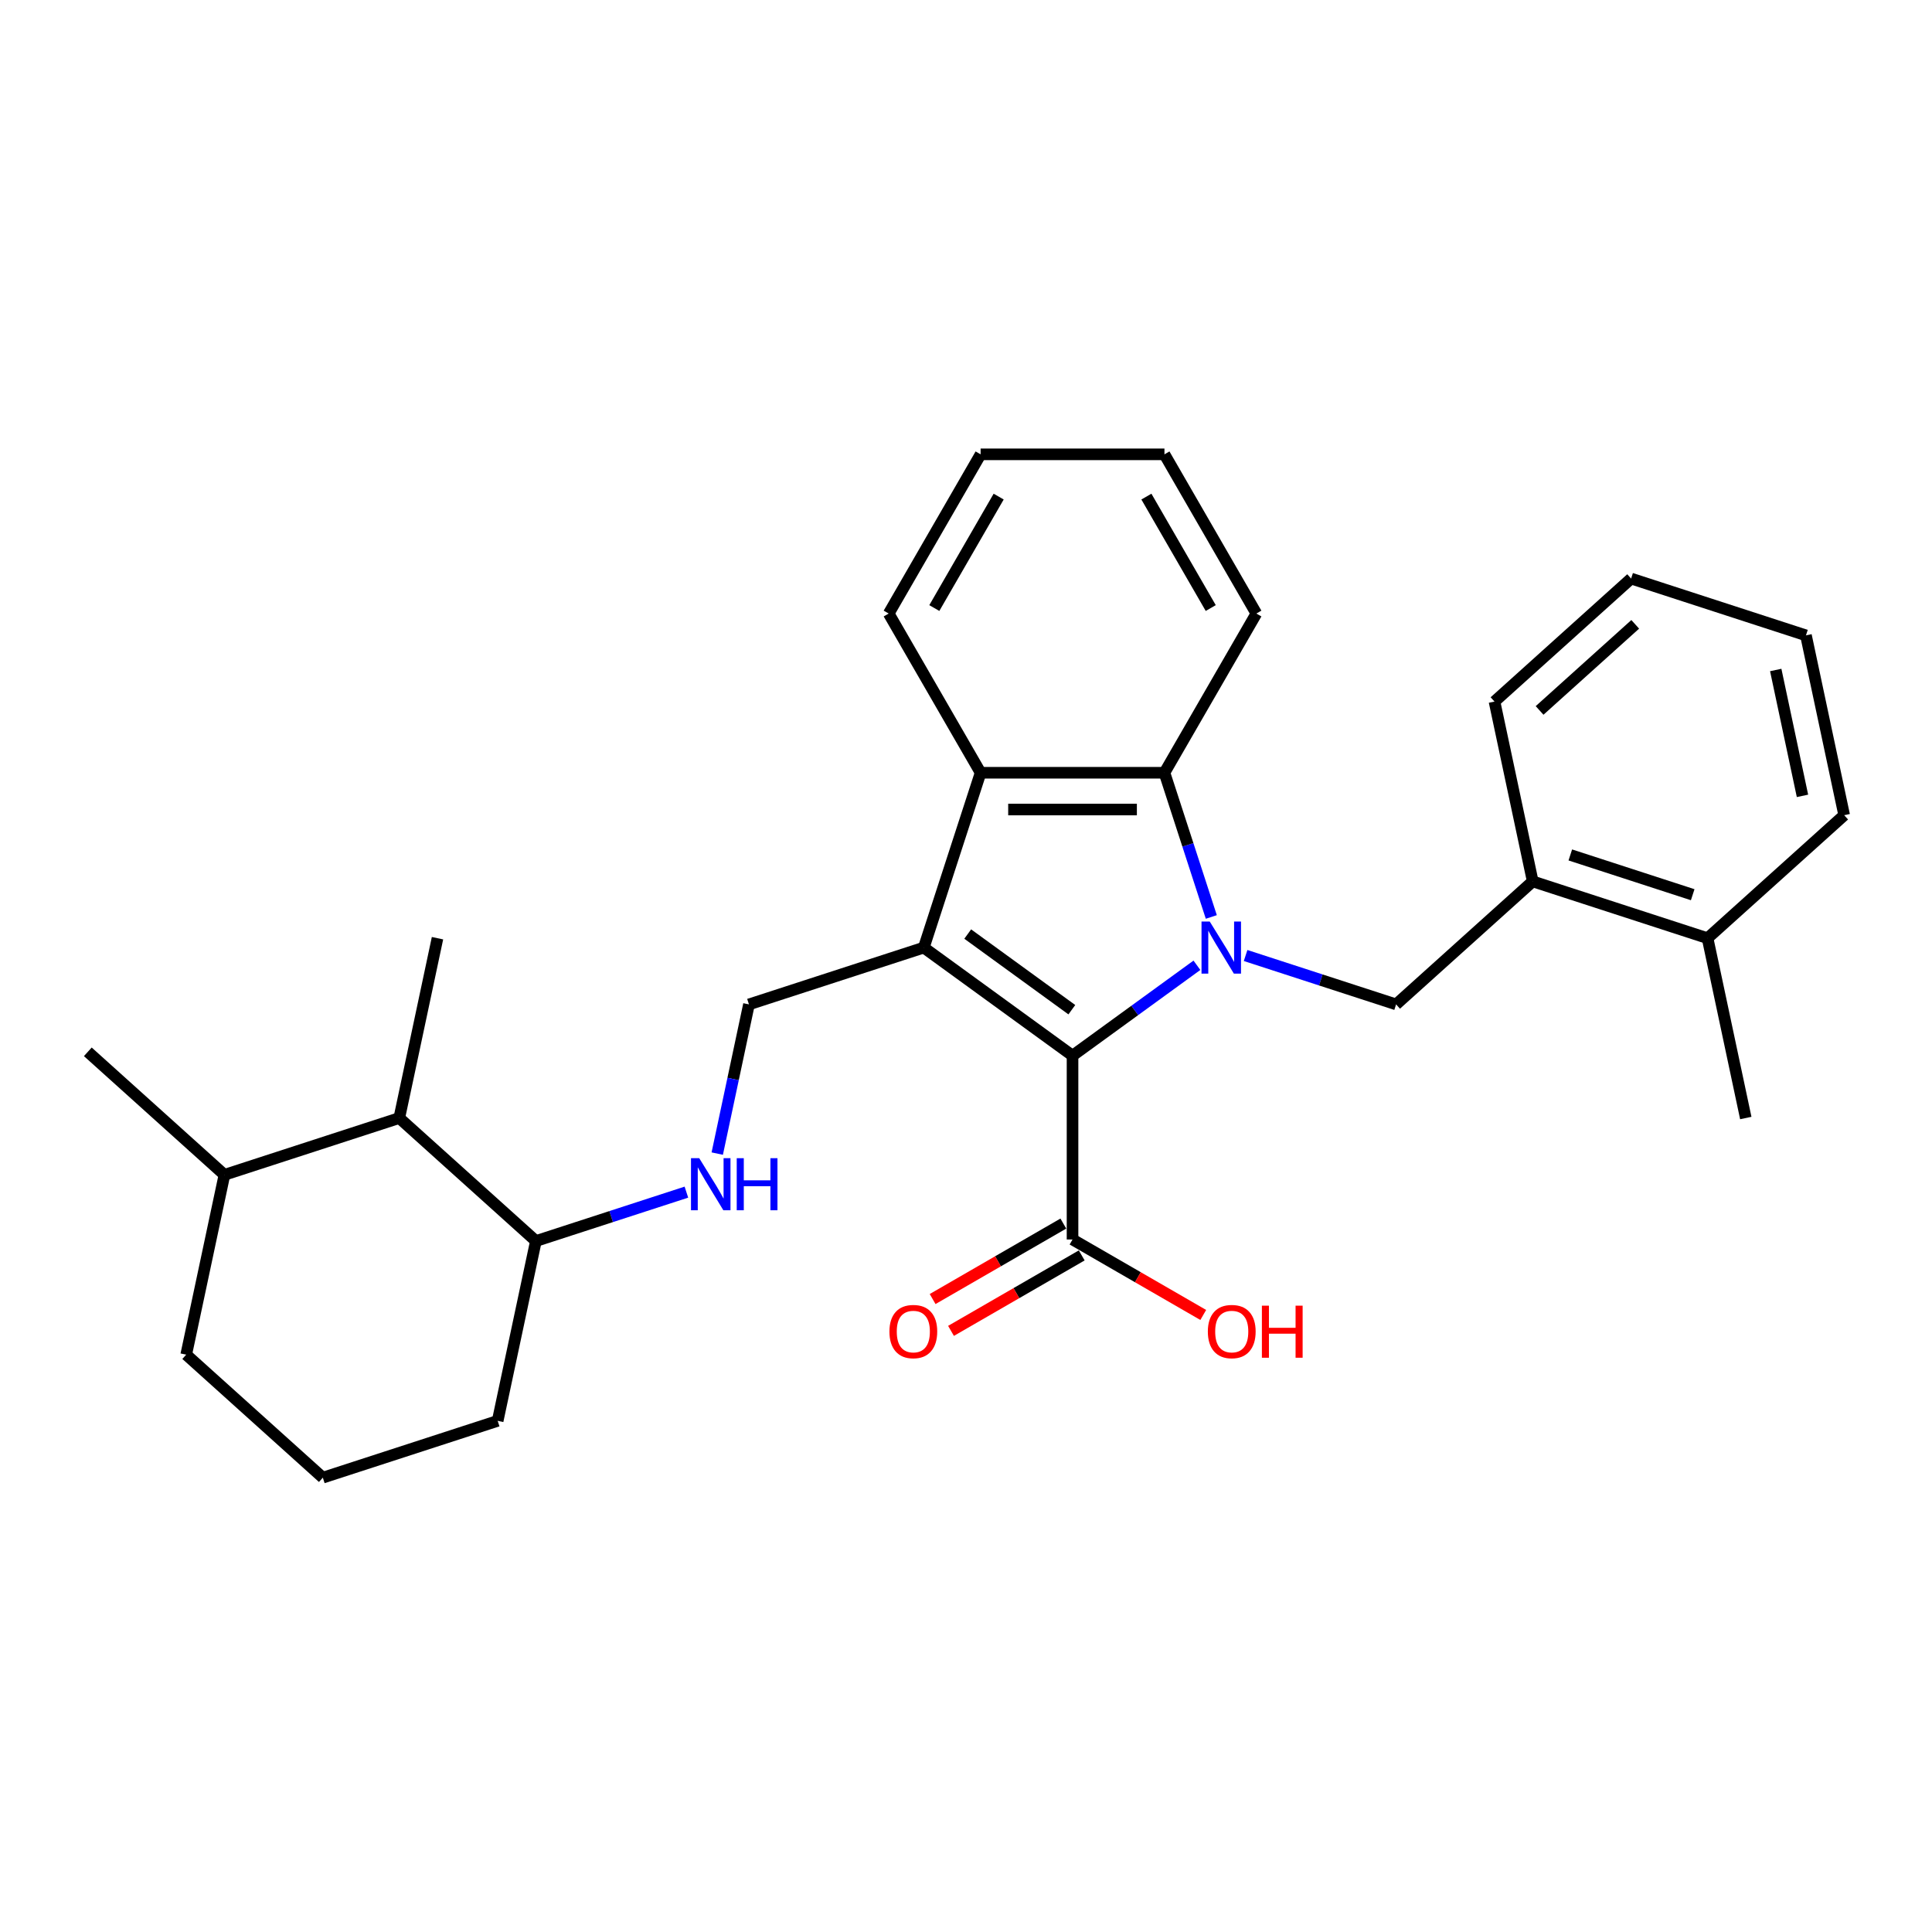 <?xml version='1.0' encoding='iso-8859-1'?>
<svg version='1.1' baseProfile='full'
              xmlns='http://www.w3.org/2000/svg'
                      xmlns:rdkit='http://www.rdkit.org/xml'
                      xmlns:xlink='http://www.w3.org/1999/xlink'
                  xml:space='preserve'
width='1000px' height='1000px' viewBox='0 0 1000 1000'>
<!-- END OF HEADER -->
<rect style='opacity:1.0;fill:#FFFFFF;stroke:none' width='1000' height='1000' x='0' y='0'> </rect>
<path class='bond-1' d='M 619.524,499.626 L 587.332,523.015' style='fill:none;fill-rule:evenodd;stroke:#0000FF;stroke-width:6px;stroke-linecap:butt;stroke-linejoin:miter;stroke-opacity:1' />
<path class='bond-1' d='M 587.332,523.015 L 555.141,546.404' style='fill:none;fill-rule:evenodd;stroke:#000000;stroke-width:6px;stroke-linecap:butt;stroke-linejoin:miter;stroke-opacity:1' />
<path class='bond-2' d='M 626.972,474.62 L 614.845,437.298' style='fill:none;fill-rule:evenodd;stroke:#0000FF;stroke-width:6px;stroke-linecap:butt;stroke-linejoin:miter;stroke-opacity:1' />
<path class='bond-2' d='M 614.845,437.298 L 602.718,399.976' style='fill:none;fill-rule:evenodd;stroke:#000000;stroke-width:6px;stroke-linecap:butt;stroke-linejoin:miter;stroke-opacity:1' />
<path class='bond-4' d='M 644.721,494.567 L 683.671,507.222' style='fill:none;fill-rule:evenodd;stroke:#0000FF;stroke-width:6px;stroke-linecap:butt;stroke-linejoin:miter;stroke-opacity:1' />
<path class='bond-4' d='M 683.671,507.222 L 722.62,519.878' style='fill:none;fill-rule:evenodd;stroke:#000000;stroke-width:6px;stroke-linecap:butt;stroke-linejoin:miter;stroke-opacity:1' />
<path class='bond-0' d='M 478.159,490.473 L 555.141,546.404' style='fill:none;fill-rule:evenodd;stroke:#000000;stroke-width:6px;stroke-linecap:butt;stroke-linejoin:miter;stroke-opacity:1' />
<path class='bond-0' d='M 500.892,483.466 L 554.78,522.618' style='fill:none;fill-rule:evenodd;stroke:#000000;stroke-width:6px;stroke-linecap:butt;stroke-linejoin:miter;stroke-opacity:1' />
<path class='bond-6' d='M 478.159,490.473 L 387.661,519.878' style='fill:none;fill-rule:evenodd;stroke:#000000;stroke-width:6px;stroke-linecap:butt;stroke-linejoin:miter;stroke-opacity:1' />
<path class='bond-29' d='M 478.159,490.473 L 507.563,399.976' style='fill:none;fill-rule:evenodd;stroke:#000000;stroke-width:6px;stroke-linecap:butt;stroke-linejoin:miter;stroke-opacity:1' />
<path class='bond-5' d='M 555.141,546.404 L 555.141,641.559' style='fill:none;fill-rule:evenodd;stroke:#000000;stroke-width:6px;stroke-linecap:butt;stroke-linejoin:miter;stroke-opacity:1' />
<path class='bond-3' d='M 602.718,399.976 L 507.563,399.976' style='fill:none;fill-rule:evenodd;stroke:#000000;stroke-width:6px;stroke-linecap:butt;stroke-linejoin:miter;stroke-opacity:1' />
<path class='bond-3' d='M 588.445,419.006 L 521.837,419.006' style='fill:none;fill-rule:evenodd;stroke:#000000;stroke-width:6px;stroke-linecap:butt;stroke-linejoin:miter;stroke-opacity:1' />
<path class='bond-15' d='M 602.718,399.976 L 650.296,317.569' style='fill:none;fill-rule:evenodd;stroke:#000000;stroke-width:6px;stroke-linecap:butt;stroke-linejoin:miter;stroke-opacity:1' />
<path class='bond-16' d='M 507.563,399.976 L 459.986,317.569' style='fill:none;fill-rule:evenodd;stroke:#000000;stroke-width:6px;stroke-linecap:butt;stroke-linejoin:miter;stroke-opacity:1' />
<path class='bond-8' d='M 722.62,519.878 L 793.334,456.207' style='fill:none;fill-rule:evenodd;stroke:#000000;stroke-width:6px;stroke-linecap:butt;stroke-linejoin:miter;stroke-opacity:1' />
<path class='bond-11' d='M 550.383,633.318 L 516.554,652.849' style='fill:none;fill-rule:evenodd;stroke:#000000;stroke-width:6px;stroke-linecap:butt;stroke-linejoin:miter;stroke-opacity:1' />
<path class='bond-11' d='M 516.554,652.849 L 482.725,672.38' style='fill:none;fill-rule:evenodd;stroke:#FF0000;stroke-width:6px;stroke-linecap:butt;stroke-linejoin:miter;stroke-opacity:1' />
<path class='bond-11' d='M 559.898,649.799 L 526.07,669.33' style='fill:none;fill-rule:evenodd;stroke:#000000;stroke-width:6px;stroke-linecap:butt;stroke-linejoin:miter;stroke-opacity:1' />
<path class='bond-11' d='M 526.07,669.33 L 492.241,688.861' style='fill:none;fill-rule:evenodd;stroke:#FF0000;stroke-width:6px;stroke-linecap:butt;stroke-linejoin:miter;stroke-opacity:1' />
<path class='bond-14' d='M 555.141,641.559 L 588.969,661.09' style='fill:none;fill-rule:evenodd;stroke:#000000;stroke-width:6px;stroke-linecap:butt;stroke-linejoin:miter;stroke-opacity:1' />
<path class='bond-14' d='M 588.969,661.09 L 622.798,680.621' style='fill:none;fill-rule:evenodd;stroke:#FF0000;stroke-width:6px;stroke-linecap:butt;stroke-linejoin:miter;stroke-opacity:1' />
<path class='bond-7' d='M 387.661,519.878 L 379.454,558.489' style='fill:none;fill-rule:evenodd;stroke:#000000;stroke-width:6px;stroke-linecap:butt;stroke-linejoin:miter;stroke-opacity:1' />
<path class='bond-7' d='M 379.454,558.489 L 371.247,597.1' style='fill:none;fill-rule:evenodd;stroke:#0000FF;stroke-width:6px;stroke-linecap:butt;stroke-linejoin:miter;stroke-opacity:1' />
<path class='bond-10' d='M 355.279,617.047 L 316.329,629.702' style='fill:none;fill-rule:evenodd;stroke:#0000FF;stroke-width:6px;stroke-linecap:butt;stroke-linejoin:miter;stroke-opacity:1' />
<path class='bond-10' d='M 316.329,629.702 L 277.38,642.358' style='fill:none;fill-rule:evenodd;stroke:#000000;stroke-width:6px;stroke-linecap:butt;stroke-linejoin:miter;stroke-opacity:1' />
<path class='bond-12' d='M 793.334,456.207 L 883.832,485.611' style='fill:none;fill-rule:evenodd;stroke:#000000;stroke-width:6px;stroke-linecap:butt;stroke-linejoin:miter;stroke-opacity:1' />
<path class='bond-12' d='M 812.79,442.518 L 876.138,463.101' style='fill:none;fill-rule:evenodd;stroke:#000000;stroke-width:6px;stroke-linecap:butt;stroke-linejoin:miter;stroke-opacity:1' />
<path class='bond-18' d='M 793.334,456.207 L 773.55,363.131' style='fill:none;fill-rule:evenodd;stroke:#000000;stroke-width:6px;stroke-linecap:butt;stroke-linejoin:miter;stroke-opacity:1' />
<path class='bond-9' d='M 206.666,578.687 L 277.38,642.358' style='fill:none;fill-rule:evenodd;stroke:#000000;stroke-width:6px;stroke-linecap:butt;stroke-linejoin:miter;stroke-opacity:1' />
<path class='bond-13' d='M 206.666,578.687 L 116.168,608.091' style='fill:none;fill-rule:evenodd;stroke:#000000;stroke-width:6px;stroke-linecap:butt;stroke-linejoin:miter;stroke-opacity:1' />
<path class='bond-19' d='M 206.666,578.687 L 226.45,485.611' style='fill:none;fill-rule:evenodd;stroke:#000000;stroke-width:6px;stroke-linecap:butt;stroke-linejoin:miter;stroke-opacity:1' />
<path class='bond-20' d='M 277.38,642.358 L 257.596,735.433' style='fill:none;fill-rule:evenodd;stroke:#000000;stroke-width:6px;stroke-linecap:butt;stroke-linejoin:miter;stroke-opacity:1' />
<path class='bond-22' d='M 883.832,485.611 L 903.615,578.687' style='fill:none;fill-rule:evenodd;stroke:#000000;stroke-width:6px;stroke-linecap:butt;stroke-linejoin:miter;stroke-opacity:1' />
<path class='bond-23' d='M 883.832,485.611 L 954.545,421.94' style='fill:none;fill-rule:evenodd;stroke:#000000;stroke-width:6px;stroke-linecap:butt;stroke-linejoin:miter;stroke-opacity:1' />
<path class='bond-24' d='M 116.168,608.091 L 45.455,544.42' style='fill:none;fill-rule:evenodd;stroke:#000000;stroke-width:6px;stroke-linecap:butt;stroke-linejoin:miter;stroke-opacity:1' />
<path class='bond-32' d='M 116.168,608.091 L 96.385,701.166' style='fill:none;fill-rule:evenodd;stroke:#000000;stroke-width:6px;stroke-linecap:butt;stroke-linejoin:miter;stroke-opacity:1' />
<path class='bond-26' d='M 650.296,317.569 L 602.718,235.163' style='fill:none;fill-rule:evenodd;stroke:#000000;stroke-width:6px;stroke-linecap:butt;stroke-linejoin:miter;stroke-opacity:1' />
<path class='bond-26' d='M 626.678,314.724 L 593.373,257.039' style='fill:none;fill-rule:evenodd;stroke:#000000;stroke-width:6px;stroke-linecap:butt;stroke-linejoin:miter;stroke-opacity:1' />
<path class='bond-30' d='M 459.986,317.569 L 507.563,235.163' style='fill:none;fill-rule:evenodd;stroke:#000000;stroke-width:6px;stroke-linecap:butt;stroke-linejoin:miter;stroke-opacity:1' />
<path class='bond-30' d='M 483.604,314.724 L 516.908,257.039' style='fill:none;fill-rule:evenodd;stroke:#000000;stroke-width:6px;stroke-linecap:butt;stroke-linejoin:miter;stroke-opacity:1' />
<path class='bond-17' d='M 167.098,764.837 L 257.596,735.433' style='fill:none;fill-rule:evenodd;stroke:#000000;stroke-width:6px;stroke-linecap:butt;stroke-linejoin:miter;stroke-opacity:1' />
<path class='bond-21' d='M 167.098,764.837 L 96.385,701.166' style='fill:none;fill-rule:evenodd;stroke:#000000;stroke-width:6px;stroke-linecap:butt;stroke-linejoin:miter;stroke-opacity:1' />
<path class='bond-27' d='M 773.55,363.131 L 844.264,299.46' style='fill:none;fill-rule:evenodd;stroke:#000000;stroke-width:6px;stroke-linecap:butt;stroke-linejoin:miter;stroke-opacity:1' />
<path class='bond-27' d='M 796.891,367.723 L 846.391,323.154' style='fill:none;fill-rule:evenodd;stroke:#000000;stroke-width:6px;stroke-linecap:butt;stroke-linejoin:miter;stroke-opacity:1' />
<path class='bond-31' d='M 954.545,421.94 L 934.762,328.865' style='fill:none;fill-rule:evenodd;stroke:#000000;stroke-width:6px;stroke-linecap:butt;stroke-linejoin:miter;stroke-opacity:1' />
<path class='bond-31' d='M 932.963,411.935 L 919.114,346.783' style='fill:none;fill-rule:evenodd;stroke:#000000;stroke-width:6px;stroke-linecap:butt;stroke-linejoin:miter;stroke-opacity:1' />
<path class='bond-25' d='M 507.563,235.163 L 602.718,235.163' style='fill:none;fill-rule:evenodd;stroke:#000000;stroke-width:6px;stroke-linecap:butt;stroke-linejoin:miter;stroke-opacity:1' />
<path class='bond-28' d='M 844.264,299.46 L 934.762,328.865' style='fill:none;fill-rule:evenodd;stroke:#000000;stroke-width:6px;stroke-linecap:butt;stroke-linejoin:miter;stroke-opacity:1' />
<path  class='atom-0' d='M 626.166 476.999
L 634.996 491.272
Q 635.872 492.681, 637.28 495.231
Q 638.688 497.781, 638.764 497.933
L 638.764 476.999
L 642.342 476.999
L 642.342 503.947
L 638.65 503.947
L 629.173 488.342
Q 628.069 486.515, 626.889 484.421
Q 625.747 482.328, 625.405 481.681
L 625.405 503.947
L 621.903 503.947
L 621.903 476.999
L 626.166 476.999
' fill='#0000FF'/>
<path  class='atom-8' d='M 361.921 599.479
L 370.751 613.752
Q 371.627 615.161, 373.035 617.711
Q 374.443 620.261, 374.519 620.413
L 374.519 599.479
L 378.097 599.479
L 378.097 626.427
L 374.405 626.427
L 364.928 610.822
Q 363.824 608.995, 362.644 606.901
Q 361.502 604.808, 361.159 604.161
L 361.159 626.427
L 357.658 626.427
L 357.658 599.479
L 361.921 599.479
' fill='#0000FF'/>
<path  class='atom-8' d='M 381.332 599.479
L 384.986 599.479
L 384.986 610.936
L 398.765 610.936
L 398.765 599.479
L 402.419 599.479
L 402.419 626.427
L 398.765 626.427
L 398.765 613.981
L 384.986 613.981
L 384.986 626.427
L 381.332 626.427
L 381.332 599.479
' fill='#0000FF'/>
<path  class='atom-12' d='M 460.364 689.212
Q 460.364 682.742, 463.561 679.126
Q 466.758 675.51, 472.734 675.51
Q 478.71 675.51, 481.907 679.126
Q 485.104 682.742, 485.104 689.212
Q 485.104 695.759, 481.869 699.489
Q 478.634 703.181, 472.734 703.181
Q 466.797 703.181, 463.561 699.489
Q 460.364 695.797, 460.364 689.212
M 472.734 700.136
Q 476.845 700.136, 479.052 697.395
Q 481.298 694.617, 481.298 689.212
Q 481.298 683.922, 479.052 681.257
Q 476.845 678.555, 472.734 678.555
Q 468.624 678.555, 466.378 681.219
Q 464.17 683.883, 464.17 689.212
Q 464.17 694.655, 466.378 697.395
Q 468.624 700.136, 472.734 700.136
' fill='#FF0000'/>
<path  class='atom-15' d='M 625.177 689.212
Q 625.177 682.742, 628.374 679.126
Q 631.571 675.51, 637.547 675.51
Q 643.523 675.51, 646.72 679.126
Q 649.917 682.742, 649.917 689.212
Q 649.917 695.759, 646.682 699.489
Q 643.447 703.181, 637.547 703.181
Q 631.61 703.181, 628.374 699.489
Q 625.177 695.797, 625.177 689.212
M 637.547 700.136
Q 641.658 700.136, 643.865 697.395
Q 646.111 694.617, 646.111 689.212
Q 646.111 683.922, 643.865 681.257
Q 641.658 678.555, 637.547 678.555
Q 633.437 678.555, 631.191 681.219
Q 628.983 683.883, 628.983 689.212
Q 628.983 694.655, 631.191 697.395
Q 633.437 700.136, 637.547 700.136
' fill='#FF0000'/>
<path  class='atom-15' d='M 653.153 675.814
L 656.807 675.814
L 656.807 687.271
L 670.585 687.271
L 670.585 675.814
L 674.239 675.814
L 674.239 702.762
L 670.585 702.762
L 670.585 690.316
L 656.807 690.316
L 656.807 702.762
L 653.153 702.762
L 653.153 675.814
' fill='#FF0000'/>
</svg>
